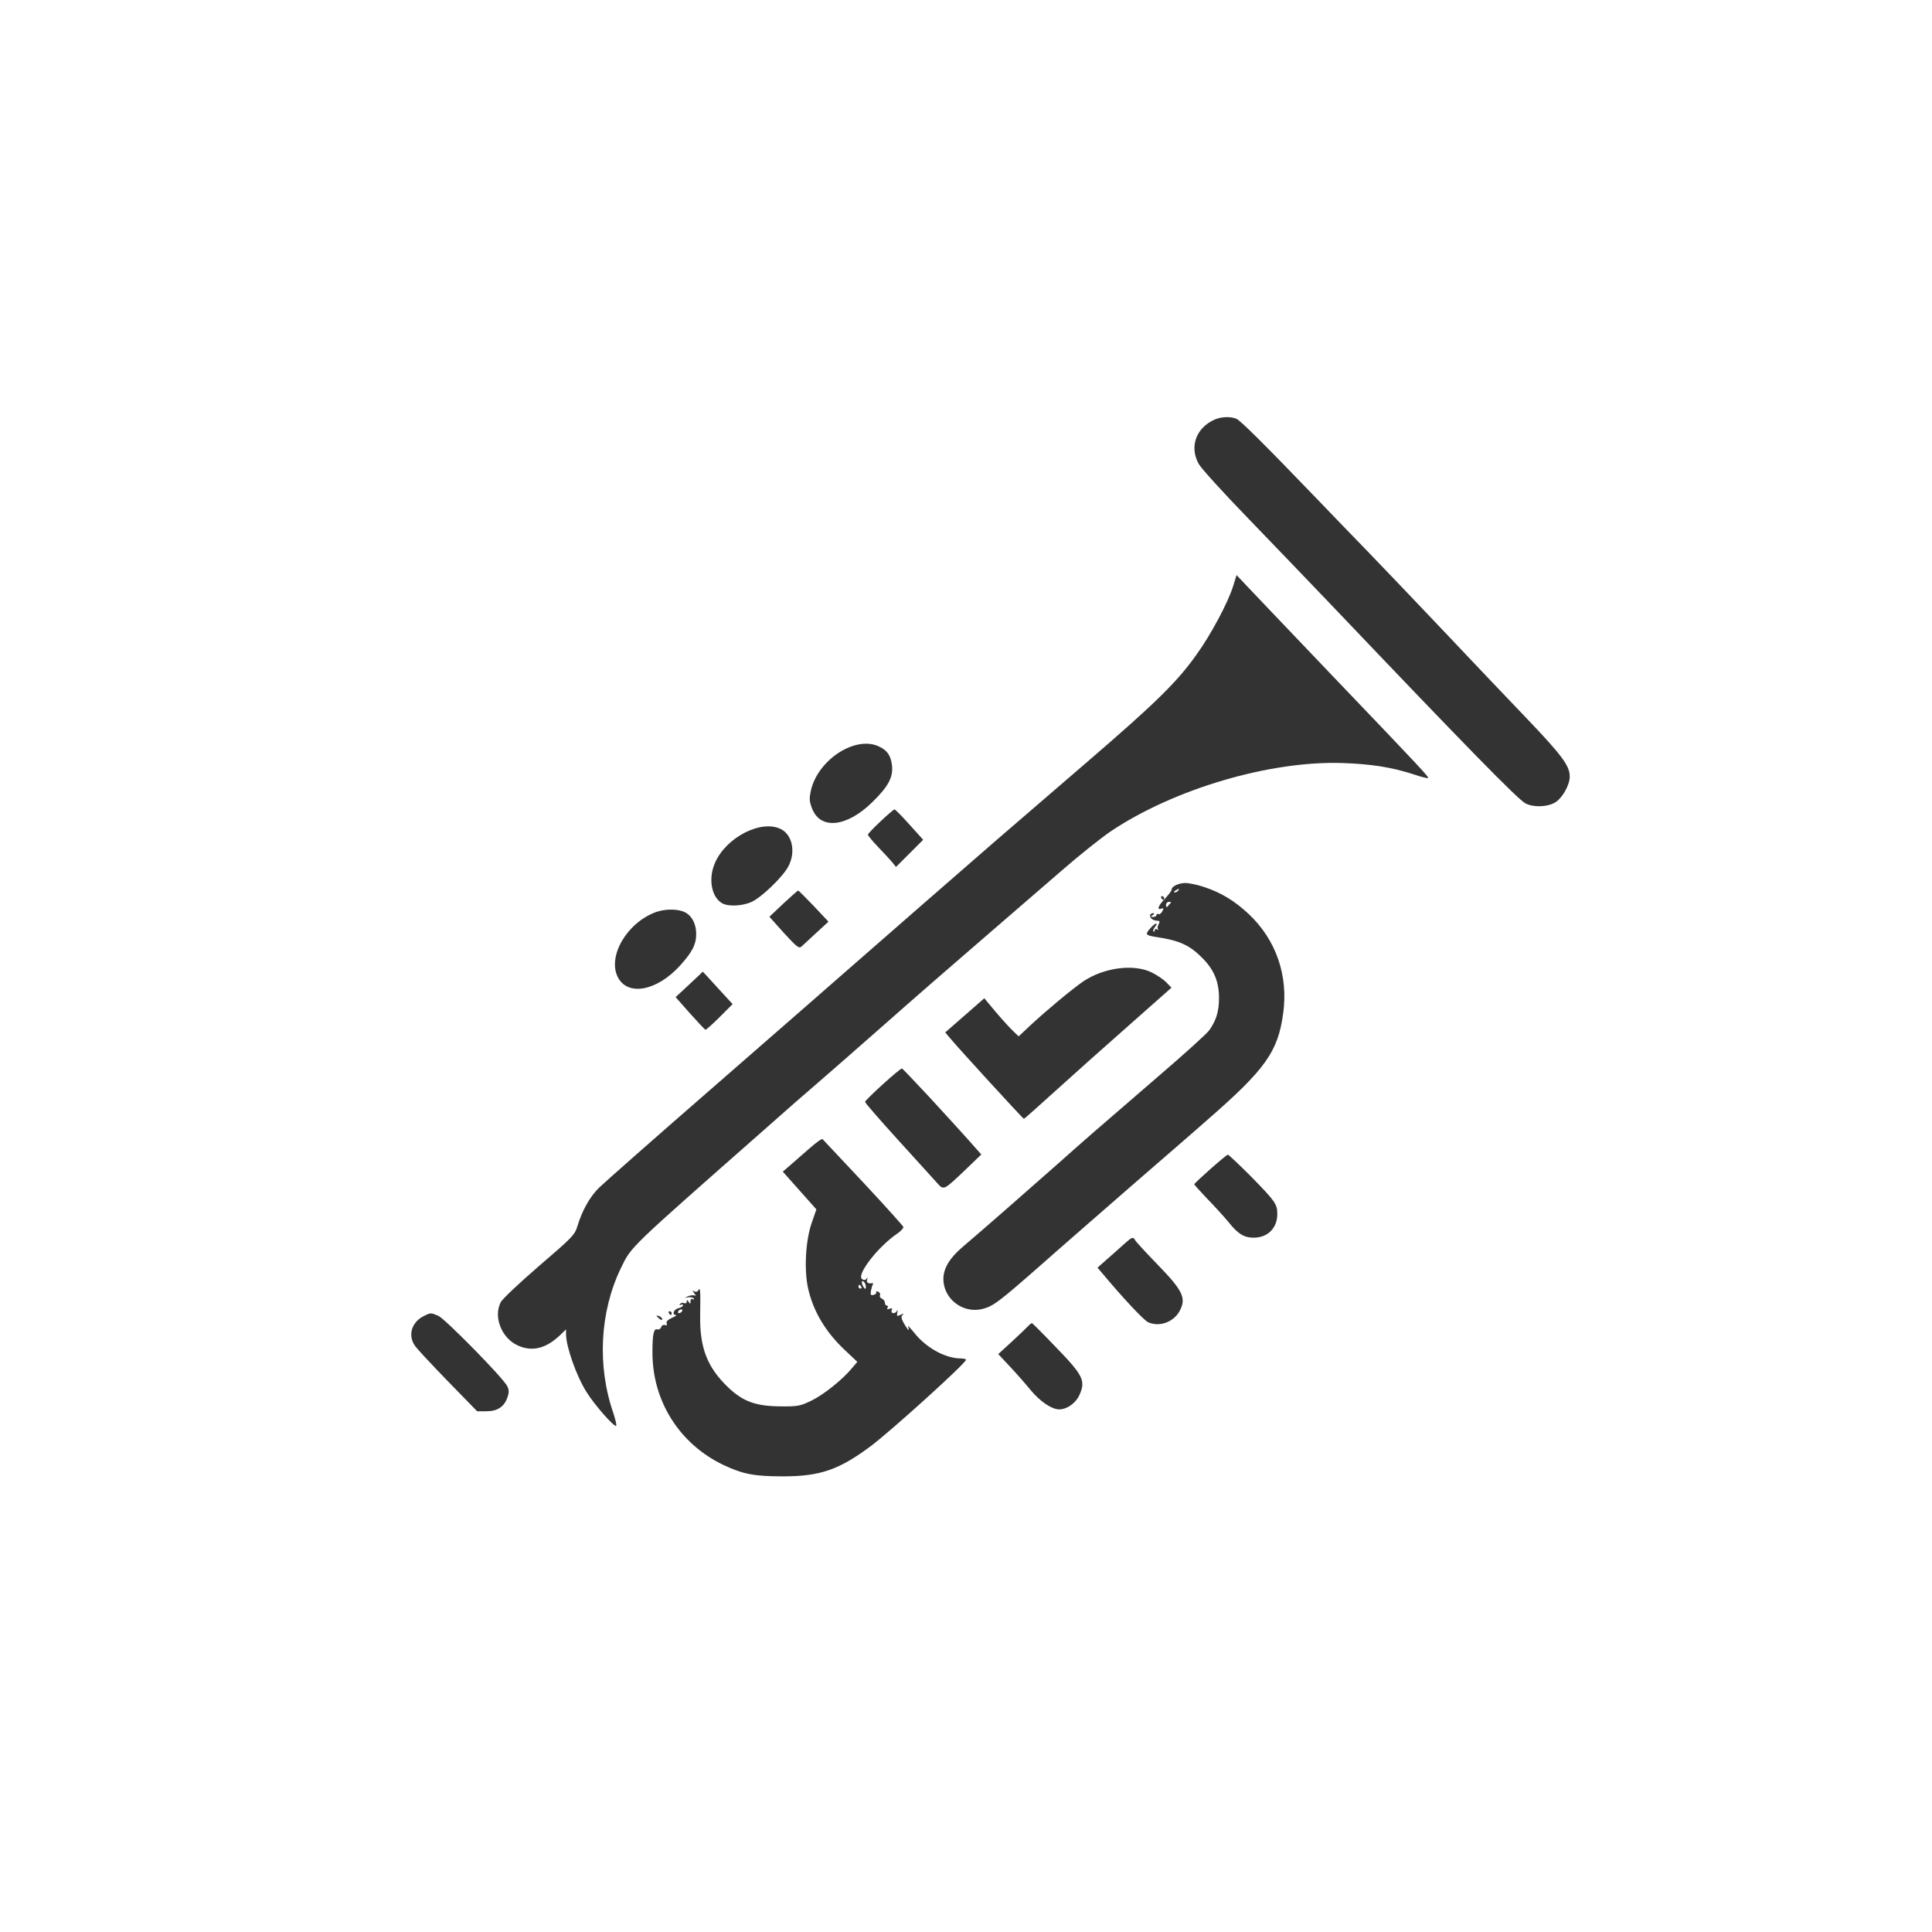 <?xml version="1.0" standalone="no"?>
<!DOCTYPE svg PUBLIC "-//W3C//DTD SVG 20010904//EN"
 "http://www.w3.org/TR/2001/REC-SVG-20010904/DTD/svg10.dtd">
<svg version="1.0" xmlns="http://www.w3.org/2000/svg"
 width="1024pt" height="1024pt" viewBox="0 0 1024 1024"
 preserveAspectRatio="xMidYMid meet">

<rect x="0" y="0" width="1024" height="1024" fill="#333333" stroke="none"/>

<g transform="translate(0,1024) scale(0.1,-0.1)"
fill="#ffffff" stroke="none">
<path d="M0 5120 l0 -5120 5120 0 5120 0 0 5120 0 5120 -5120 0 -5120 0 0
-5120z m6552 2901 c22 -9 139 -125 424 -421 76 -79 202 -210 280 -290 77 -80
255 -266 396 -415 140 -148 339 -358 442 -465 185 -194 226 -249 226 -306 0
-45 -40 -116 -79 -138 -42 -24 -114 -26 -156 -4 -42 23 -312 299 -1030 1053
-104 109 -300 313 -435 453 -135 139 -255 271 -267 294 -49 89 -15 188 82 233
35 16 84 19 117 6z m518 -1371 c465 -486 505 -529 499 -534 -2 -2 -37 6 -77
20 -117 38 -227 55 -382 60 -382 11 -884 -137 -1218 -359 -54 -36 -174 -132
-268 -214 -94 -81 -283 -245 -420 -363 -137 -118 -372 -322 -522 -455 -150
-132 -312 -274 -360 -315 -48 -41 -164 -142 -257 -225 -741 -653 -717 -629
-774 -746 -112 -231 -127 -519 -40 -769 11 -34 18 -64 15 -67 -9 -10 -117 113
-158 180 -54 86 -108 241 -108 306 l0 25 -32 -31 c-75 -71 -148 -89 -224 -54
-86 39 -130 152 -90 229 9 18 101 104 204 193 177 152 188 163 203 212 24 80
65 153 112 200 23 23 305 272 627 552 322 281 637 555 700 611 63 55 241 210
395 345 338 295 414 361 856 741 372 320 487 432 591 579 76 105 167 276 194
363 l18 58 51 -54 c27 -29 237 -249 465 -488z m-2417 -364 c48 -20 69 -50 75
-105 6 -62 -21 -111 -105 -193 -136 -133 -275 -147 -319 -33 -15 39 -15 54 -6
96 37 160 230 288 355 235z m168 -417 l72 -80 -72 -72 -72 -72 -20 25 c-12 14
-45 50 -75 81 -30 31 -54 61 -54 65 0 10 131 133 141 134 4 0 40 -36 80 -81z
m-681 -24 c60 -31 78 -121 39 -196 -28 -55 -144 -167 -197 -190 -53 -23 -130
-25 -160 -3 -54 37 -68 133 -31 214 61 135 247 228 349 175z m2241 -306 c91
-30 162 -73 238 -144 145 -137 210 -326 182 -527 -28 -204 -95 -297 -408 -569
-33 -30 -202 -176 -375 -326 -172 -150 -401 -349 -508 -444 -221 -194 -248
-214 -308 -228 -103 -22 -202 57 -202 161 1 56 33 110 101 168 105 89 365 317
504 440 138 123 163 145 541 471 133 114 251 221 263 238 37 52 52 100 52 171
0 85 -25 147 -84 208 -70 72 -123 97 -251 116 -55 9 -58 13 -29 46 26 30 47
34 23 5 -7 -9 -10 -18 -6 -22 3 -3 6 -1 6 6 0 7 5 9 13 5 6 -4 9 -4 5 1 -4 4
-3 16 3 26 8 16 6 19 -9 19 -11 0 -25 6 -31 13 -11 14 -5 27 13 27 6 0 4 -5
-4 -10 -13 -8 -12 -10 3 -10 9 0 17 5 17 11 0 5 4 8 9 4 6 -3 15 3 21 14 9 17
8 19 -5 15 -22 -9 -18 11 8 40 33 36 47 54 47 62 0 16 37 33 71 34 20 0 65 -9
100 -21z m-2068 -101 l78 -83 -63 -58 c-35 -32 -70 -65 -79 -73 -14 -13 -24
-5 -94 71 l-77 86 73 69 c41 38 76 69 79 70 3 0 40 -37 83 -82z m1857 42 c0
-5 -2 -10 -4 -10 -3 0 -8 5 -11 10 -3 6 -1 10 4 10 6 0 11 -4 11 -10z m-2540
-75 c38 -19 60 -63 60 -115 0 -56 -21 -96 -85 -167 -122 -135 -277 -165 -330
-63 -57 111 48 290 202 346 51 18 117 17 153 -1z m2476 -320 c28 -14 62 -37
77 -53 l26 -27 -226 -200 c-125 -110 -300 -266 -389 -347 -90 -82 -165 -148
-167 -148 -5 0 -348 375 -391 427 l-26 31 103 90 104 91 61 -73 c34 -40 75
-85 92 -101 l29 -28 64 60 c85 79 221 192 278 231 110 74 269 95 365 47z
m-2302 -81 l79 -86 -69 -69 c-38 -38 -72 -68 -75 -67 -4 2 -41 41 -83 88 l-75
85 72 67 c39 37 72 67 72 68 1 0 36 -39 79 -86z m1122 -579 c76 -83 170 -185
207 -227 l68 -77 -81 -78 c-121 -115 -117 -113 -154 -72 -17 19 -110 121 -206
227 -96 106 -175 196 -175 202 0 10 187 180 196 177 3 -1 68 -70 145 -152z
m-350 -453 c115 -123 210 -229 212 -235 1 -7 -13 -22 -32 -35 -103 -70 -220
-221 -186 -242 9 -6 18 -5 23 3 6 8 7 6 3 -5 -5 -16 5 -23 27 -19 5 1 6 -2 3
-7 -3 -5 -7 -20 -10 -34 -3 -21 -1 -25 15 -21 10 3 16 9 13 14 -3 5 2 6 10 3
8 -3 13 -11 10 -19 -3 -7 2 -15 10 -18 9 -4 16 -13 16 -22 0 -8 5 -15 11 -15
5 0 7 -5 3 -12 -5 -8 -2 -9 10 -5 14 5 17 3 12 -8 -7 -18 20 -21 28 -2 4 6 4
2 2 -10 -4 -20 -2 -21 17 -12 17 9 20 9 10 -1 -8 -9 -6 -20 9 -46 22 -37 31
-44 21 -16 -3 9 10 -4 31 -30 62 -80 166 -138 248 -138 15 0 28 -3 28 -7 0
-18 -396 -376 -505 -458 -168 -125 -268 -160 -465 -160 -153 0 -213 12 -315
60 -233 111 -377 338 -377 596 0 97 7 130 26 123 7 -3 16 2 20 11 3 10 13 15
21 12 9 -4 12 -1 8 9 -3 9 6 19 28 29 19 8 28 14 22 15 -23 0 -13 30 12 36 14
3 25 10 25 16 0 5 -5 6 -12 2 -7 -4 -8 -3 -4 4 4 6 13 9 21 5 9 -3 15 1 15 8
0 11 3 11 10 -1 8 -13 10 -12 10 3 0 11 4 15 12 11 6 -4 8 -3 5 4 -4 5 -17 8
-30 6 -22 -4 -22 -4 1 6 13 5 29 7 35 3 7 -4 5 2 -3 12 -11 14 -11 17 -1 11 8
-5 17 -3 22 5 11 18 12 4 10 -131 -3 -173 37 -277 149 -384 78 -74 145 -99
275 -100 92 -1 105 1 165 30 66 32 166 112 216 173 l28 33 -66 62 c-101 95
-166 203 -194 323 -23 98 -15 255 18 351 l25 72 -89 100 -89 100 38 33 c20 17
66 58 102 89 36 32 68 55 71 50 4 -4 101 -108 216 -230z m2056 31 c127 -130
138 -145 138 -198 0 -74 -51 -125 -125 -125 -51 0 -84 20 -133 82 -24 29 -75
85 -113 124 -38 40 -69 74 -69 77 0 7 169 157 178 157 4 0 60 -53 124 -117z
m-615 -337 c4 -8 57 -65 116 -126 137 -141 156 -180 119 -249 -32 -59 -108
-86 -167 -59 -22 10 -133 128 -239 255 l-29 34 53 47 c30 26 70 62 89 79 41
37 47 39 58 19z m-2457 -386 c0 -5 -2 -10 -4 -10 -3 0 -8 5 -11 10 -3 6 -1 10
4 10 6 0 11 -4 11 -10z m-1237 -14 c34 -14 342 -327 365 -372 10 -19 11 -33 2
-59 -17 -51 -53 -75 -112 -75 l-49 0 -157 161 c-86 89 -165 173 -174 188 -37
55 -16 123 47 155 37 19 38 19 78 2z m1187 -18 c0 -6 -6 -5 -15 2 -8 7 -15 14
-15 16 0 2 7 1 15 -2 8 -4 15 -11 15 -16z m2086 -148 c144 -148 159 -178 126
-252 -19 -44 -66 -78 -108 -78 -40 0 -103 43 -152 103 -28 34 -78 91 -111 126
l-60 64 72 66 c39 36 78 73 87 83 8 9 17 15 20 15 3 -1 60 -58 126 -127z"/>
<path d="M6230 5520 c-9 -6 -10 -10 -3 -10 6 0 15 5 18 10 8 12 4 12 -15 0z"/>
<path d="M6180 5443 c0 -10 4 -14 8 -8 4 6 11 13 16 18 5 4 2 7 -7 7 -10 0
-17 -8 -17 -17z"/>
<path d="M4573 3425 c7 -13 14 -20 15 -14 5 14 -6 39 -17 39 -5 0 -4 -11 2
-25z"/>
<path d="M4550 3420 c0 -5 5 -10 11 -10 5 0 7 5 4 10 -3 6 -8 10 -11 10 -2 0
-4 -4 -4 -10z"/>
<path d="M3595 3290 c-3 -5 -2 -10 4 -10 5 0 13 5 16 10 3 6 2 10 -4 10 -5 0
-13 -4 -16 -10z"/>
</g>
</svg>
